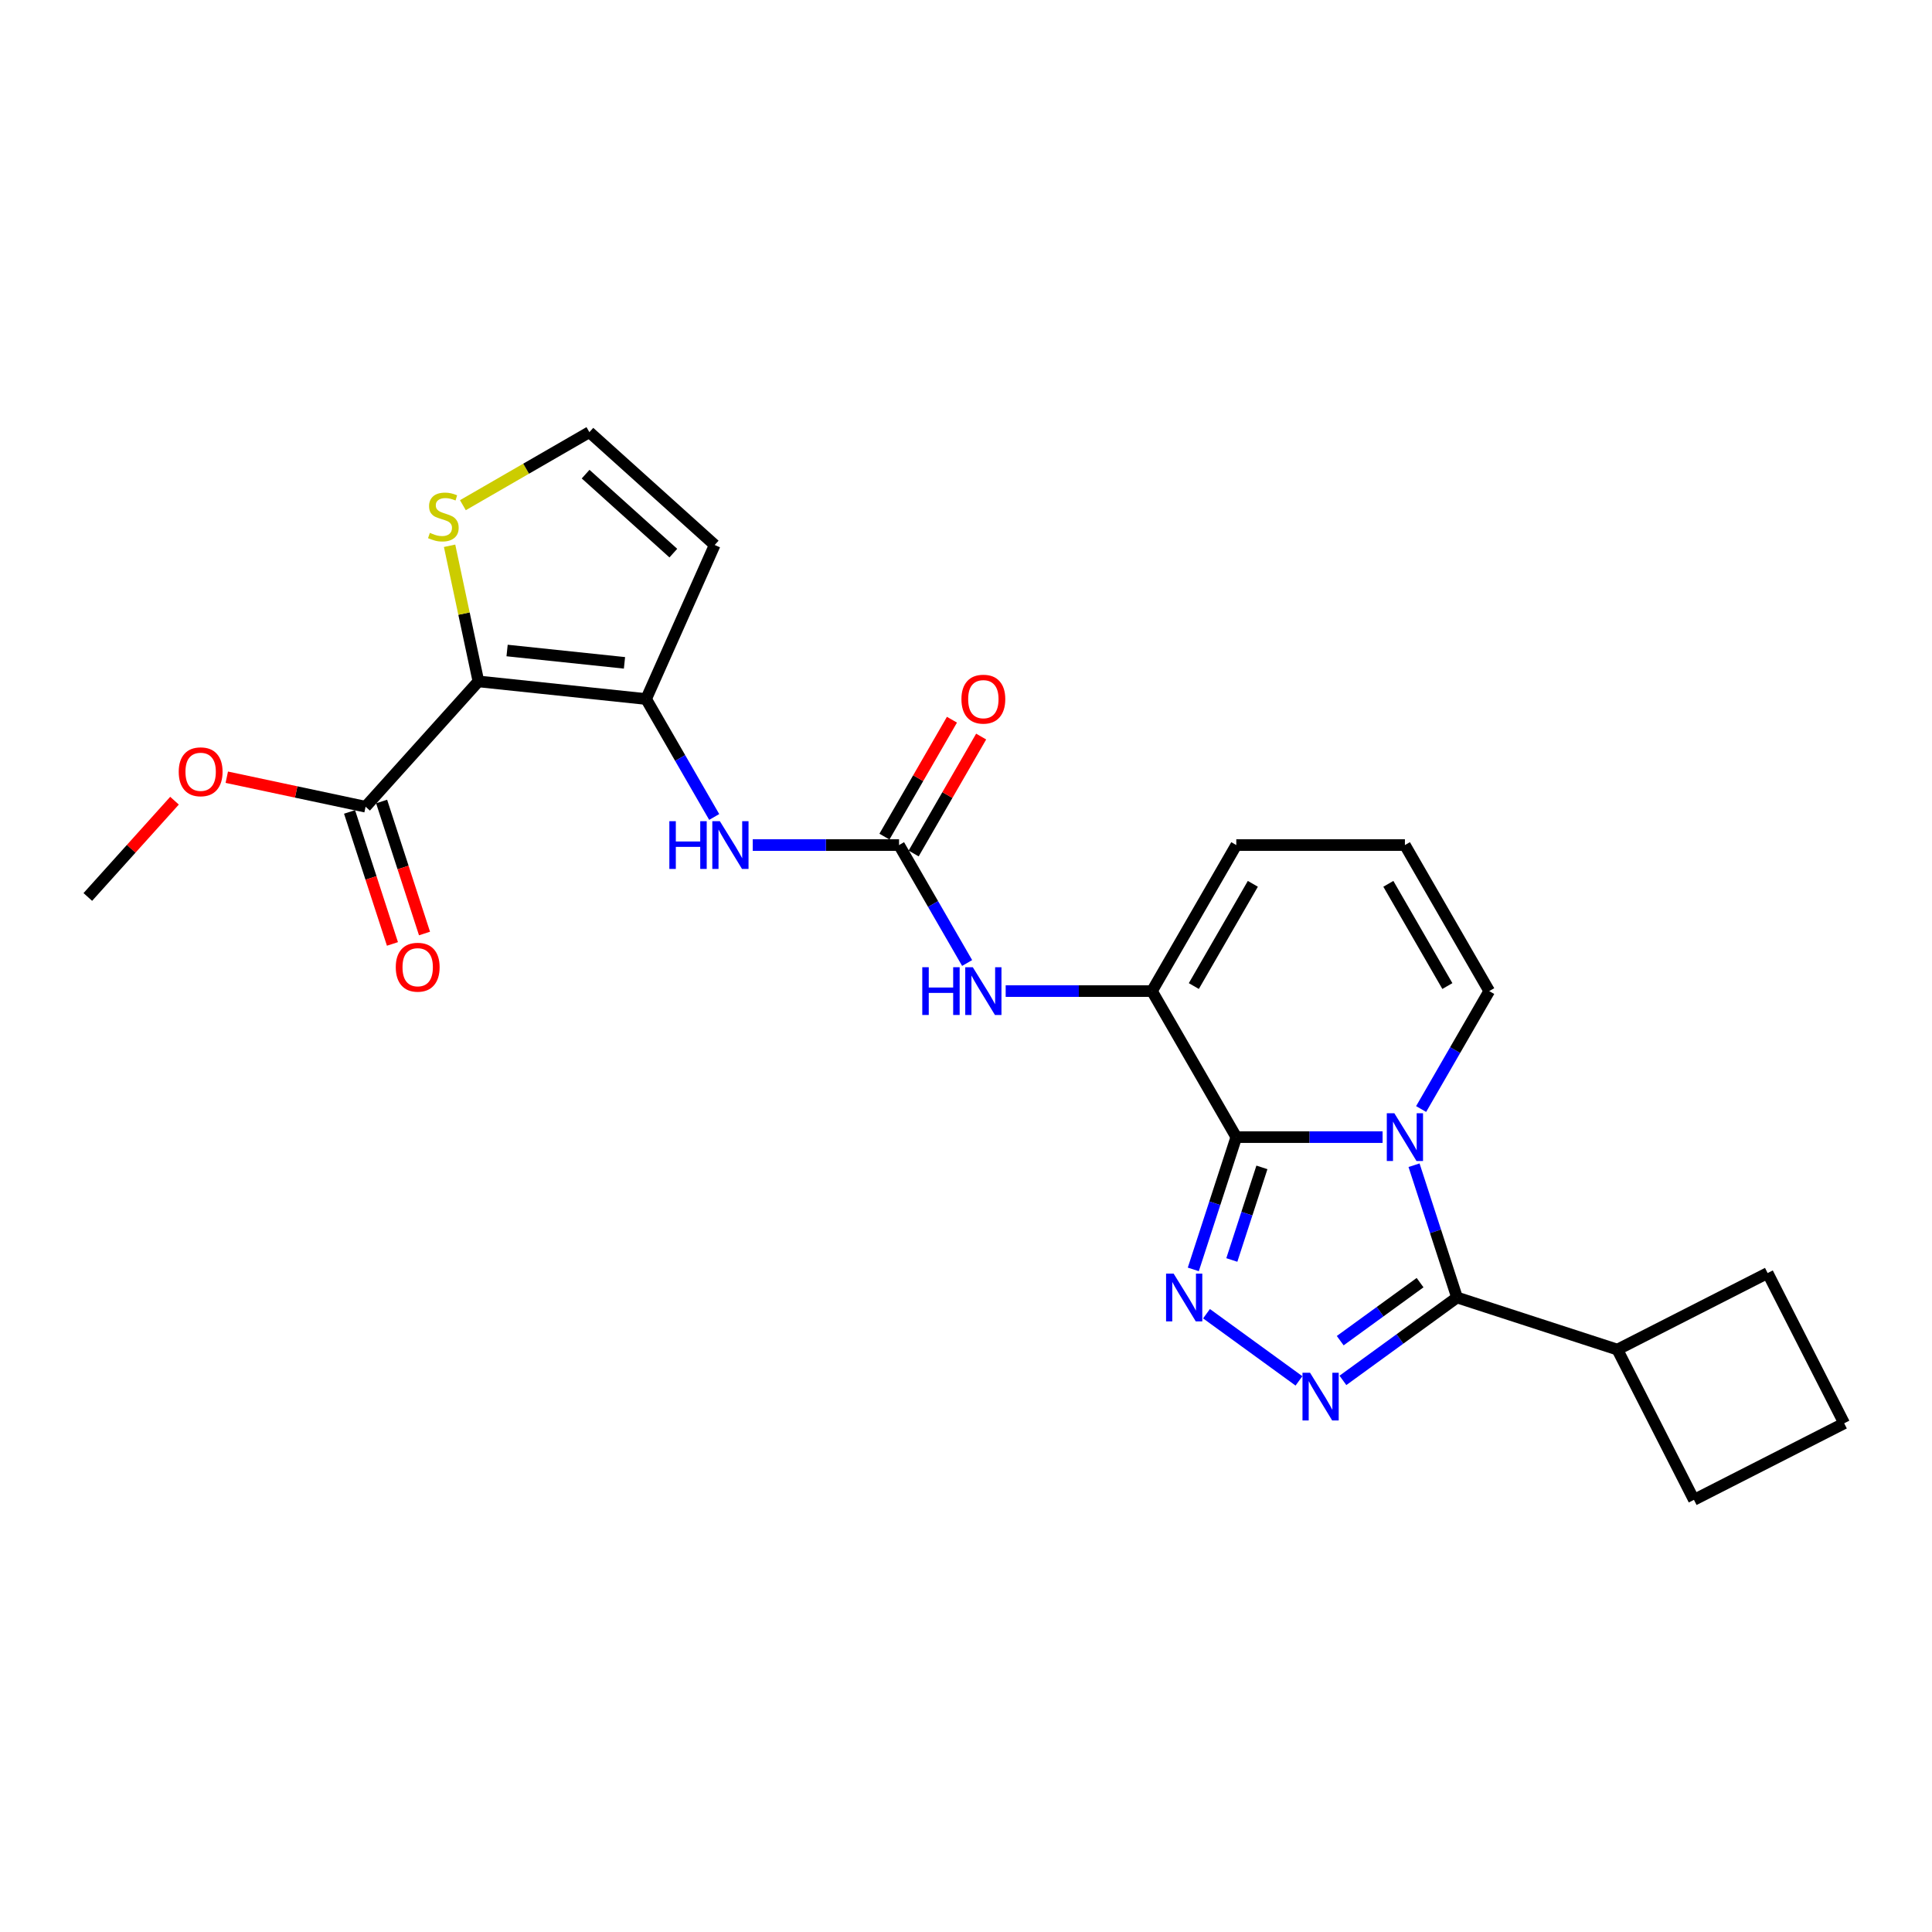 <?xml version='1.0' encoding='iso-8859-1'?>
<svg version='1.1' baseProfile='full'
              xmlns='http://www.w3.org/2000/svg'
                      xmlns:rdkit='http://www.rdkit.org/xml'
                      xmlns:xlink='http://www.w3.org/1999/xlink'
                  xml:space='preserve'
width='1000px' height='1000px' viewBox='0 0 1000 1000'>
<!-- END OF HEADER -->
<rect style='opacity:1.0;fill:#FFFFFF;stroke:none' width='1000' height='1000' x='0' y='0'> </rect>
<path class='bond-0' d='M 715.624,588.573 L 677.762,588.573' style='fill:none;fill-rule:evenodd;stroke:#0000FF;stroke-width:6px;stroke-linecap:butt;stroke-linejoin:miter;stroke-opacity:1' />
<path class='bond-0' d='M 677.762,588.573 L 639.901,588.573' style='fill:none;fill-rule:evenodd;stroke:#000000;stroke-width:6px;stroke-linecap:butt;stroke-linejoin:miter;stroke-opacity:1' />
<path class='bond-3' d='M 731.904,603.114 L 743.027,637.347' style='fill:none;fill-rule:evenodd;stroke:#0000FF;stroke-width:6px;stroke-linecap:butt;stroke-linejoin:miter;stroke-opacity:1' />
<path class='bond-3' d='M 743.027,637.347 L 754.15,671.58' style='fill:none;fill-rule:evenodd;stroke:#000000;stroke-width:6px;stroke-linecap:butt;stroke-linejoin:miter;stroke-opacity:1' />
<path class='bond-13' d='M 735.574,574.033 L 753.196,543.51' style='fill:none;fill-rule:evenodd;stroke:#0000FF;stroke-width:6px;stroke-linecap:butt;stroke-linejoin:miter;stroke-opacity:1' />
<path class='bond-13' d='M 753.196,543.51 L 770.818,512.988' style='fill:none;fill-rule:evenodd;stroke:#000000;stroke-width:6px;stroke-linecap:butt;stroke-linejoin:miter;stroke-opacity:1' />
<path class='bond-1' d='M 639.901,588.573 L 628.778,622.806' style='fill:none;fill-rule:evenodd;stroke:#000000;stroke-width:6px;stroke-linecap:butt;stroke-linejoin:miter;stroke-opacity:1' />
<path class='bond-1' d='M 628.778,622.806 L 617.655,657.039' style='fill:none;fill-rule:evenodd;stroke:#0000FF;stroke-width:6px;stroke-linecap:butt;stroke-linejoin:miter;stroke-opacity:1' />
<path class='bond-1' d='M 653.165,604.237 L 645.379,628.2' style='fill:none;fill-rule:evenodd;stroke:#000000;stroke-width:6px;stroke-linecap:butt;stroke-linejoin:miter;stroke-opacity:1' />
<path class='bond-1' d='M 645.379,628.2 L 637.593,652.163' style='fill:none;fill-rule:evenodd;stroke:#0000FF;stroke-width:6px;stroke-linecap:butt;stroke-linejoin:miter;stroke-opacity:1' />
<path class='bond-6' d='M 639.901,588.573 L 596.262,512.988' style='fill:none;fill-rule:evenodd;stroke:#000000;stroke-width:6px;stroke-linecap:butt;stroke-linejoin:miter;stroke-opacity:1' />
<path class='bond-25' d='M 624.486,679.975 L 672.342,714.744' style='fill:none;fill-rule:evenodd;stroke:#0000FF;stroke-width:6px;stroke-linecap:butt;stroke-linejoin:miter;stroke-opacity:1' />
<path class='bond-2' d='M 695.096,714.485 L 724.623,693.032' style='fill:none;fill-rule:evenodd;stroke:#0000FF;stroke-width:6px;stroke-linecap:butt;stroke-linejoin:miter;stroke-opacity:1' />
<path class='bond-2' d='M 724.623,693.032 L 754.15,671.58' style='fill:none;fill-rule:evenodd;stroke:#000000;stroke-width:6px;stroke-linecap:butt;stroke-linejoin:miter;stroke-opacity:1' />
<path class='bond-2' d='M 693.694,693.927 L 714.363,678.91' style='fill:none;fill-rule:evenodd;stroke:#0000FF;stroke-width:6px;stroke-linecap:butt;stroke-linejoin:miter;stroke-opacity:1' />
<path class='bond-2' d='M 714.363,678.91 L 735.032,663.894' style='fill:none;fill-rule:evenodd;stroke:#000000;stroke-width:6px;stroke-linecap:butt;stroke-linejoin:miter;stroke-opacity:1' />
<path class='bond-18' d='M 754.15,671.58 L 837.156,698.55' style='fill:none;fill-rule:evenodd;stroke:#000000;stroke-width:6px;stroke-linecap:butt;stroke-linejoin:miter;stroke-opacity:1' />
<path class='bond-4' d='M 247.627,352.694 L 334.427,361.817' style='fill:none;fill-rule:evenodd;stroke:#000000;stroke-width:6px;stroke-linecap:butt;stroke-linejoin:miter;stroke-opacity:1' />
<path class='bond-4' d='M 262.471,336.703 L 323.232,343.089' style='fill:none;fill-rule:evenodd;stroke:#000000;stroke-width:6px;stroke-linecap:butt;stroke-linejoin:miter;stroke-opacity:1' />
<path class='bond-10' d='M 247.627,352.694 L 189.226,417.555' style='fill:none;fill-rule:evenodd;stroke:#000000;stroke-width:6px;stroke-linecap:butt;stroke-linejoin:miter;stroke-opacity:1' />
<path class='bond-11' d='M 247.627,352.694 L 240.166,317.593' style='fill:none;fill-rule:evenodd;stroke:#000000;stroke-width:6px;stroke-linecap:butt;stroke-linejoin:miter;stroke-opacity:1' />
<path class='bond-11' d='M 240.166,317.593 L 232.705,282.492' style='fill:none;fill-rule:evenodd;stroke:#CCCC00;stroke-width:6px;stroke-linecap:butt;stroke-linejoin:miter;stroke-opacity:1' />
<path class='bond-5' d='M 334.427,361.817 L 352.049,392.34' style='fill:none;fill-rule:evenodd;stroke:#000000;stroke-width:6px;stroke-linecap:butt;stroke-linejoin:miter;stroke-opacity:1' />
<path class='bond-5' d='M 352.049,392.34 L 369.671,422.862' style='fill:none;fill-rule:evenodd;stroke:#0000FF;stroke-width:6px;stroke-linecap:butt;stroke-linejoin:miter;stroke-opacity:1' />
<path class='bond-12' d='M 334.427,361.817 L 369.926,282.085' style='fill:none;fill-rule:evenodd;stroke:#000000;stroke-width:6px;stroke-linecap:butt;stroke-linejoin:miter;stroke-opacity:1' />
<path class='bond-9' d='M 596.262,512.988 L 558.401,512.988' style='fill:none;fill-rule:evenodd;stroke:#000000;stroke-width:6px;stroke-linecap:butt;stroke-linejoin:miter;stroke-opacity:1' />
<path class='bond-9' d='M 558.401,512.988 L 520.539,512.988' style='fill:none;fill-rule:evenodd;stroke:#0000FF;stroke-width:6px;stroke-linecap:butt;stroke-linejoin:miter;stroke-opacity:1' />
<path class='bond-26' d='M 596.262,512.988 L 639.901,437.403' style='fill:none;fill-rule:evenodd;stroke:#000000;stroke-width:6px;stroke-linecap:butt;stroke-linejoin:miter;stroke-opacity:1' />
<path class='bond-26' d='M 617.925,510.378 L 648.472,457.468' style='fill:none;fill-rule:evenodd;stroke:#000000;stroke-width:6px;stroke-linecap:butt;stroke-linejoin:miter;stroke-opacity:1' />
<path class='bond-7' d='M 465.344,437.403 L 482.966,467.925' style='fill:none;fill-rule:evenodd;stroke:#000000;stroke-width:6px;stroke-linecap:butt;stroke-linejoin:miter;stroke-opacity:1' />
<path class='bond-7' d='M 482.966,467.925 L 500.589,498.447' style='fill:none;fill-rule:evenodd;stroke:#0000FF;stroke-width:6px;stroke-linecap:butt;stroke-linejoin:miter;stroke-opacity:1' />
<path class='bond-8' d='M 465.344,437.403 L 427.483,437.403' style='fill:none;fill-rule:evenodd;stroke:#000000;stroke-width:6px;stroke-linecap:butt;stroke-linejoin:miter;stroke-opacity:1' />
<path class='bond-8' d='M 427.483,437.403 L 389.622,437.403' style='fill:none;fill-rule:evenodd;stroke:#0000FF;stroke-width:6px;stroke-linecap:butt;stroke-linejoin:miter;stroke-opacity:1' />
<path class='bond-17' d='M 472.903,441.767 L 490.374,411.506' style='fill:none;fill-rule:evenodd;stroke:#000000;stroke-width:6px;stroke-linecap:butt;stroke-linejoin:miter;stroke-opacity:1' />
<path class='bond-17' d='M 490.374,411.506 L 507.845,381.246' style='fill:none;fill-rule:evenodd;stroke:#FF0000;stroke-width:6px;stroke-linecap:butt;stroke-linejoin:miter;stroke-opacity:1' />
<path class='bond-17' d='M 457.786,433.039 L 475.257,402.778' style='fill:none;fill-rule:evenodd;stroke:#000000;stroke-width:6px;stroke-linecap:butt;stroke-linejoin:miter;stroke-opacity:1' />
<path class='bond-17' d='M 475.257,402.778 L 492.728,372.518' style='fill:none;fill-rule:evenodd;stroke:#FF0000;stroke-width:6px;stroke-linecap:butt;stroke-linejoin:miter;stroke-opacity:1' />
<path class='bond-19' d='M 180.926,420.252 L 192.026,454.415' style='fill:none;fill-rule:evenodd;stroke:#000000;stroke-width:6px;stroke-linecap:butt;stroke-linejoin:miter;stroke-opacity:1' />
<path class='bond-19' d='M 192.026,454.415 L 203.126,488.578' style='fill:none;fill-rule:evenodd;stroke:#FF0000;stroke-width:6px;stroke-linecap:butt;stroke-linejoin:miter;stroke-opacity:1' />
<path class='bond-19' d='M 197.527,414.858 L 208.627,449.021' style='fill:none;fill-rule:evenodd;stroke:#000000;stroke-width:6px;stroke-linecap:butt;stroke-linejoin:miter;stroke-opacity:1' />
<path class='bond-19' d='M 208.627,449.021 L 219.727,483.184' style='fill:none;fill-rule:evenodd;stroke:#FF0000;stroke-width:6px;stroke-linecap:butt;stroke-linejoin:miter;stroke-opacity:1' />
<path class='bond-20' d='M 189.226,417.555 L 153.305,409.92' style='fill:none;fill-rule:evenodd;stroke:#000000;stroke-width:6px;stroke-linecap:butt;stroke-linejoin:miter;stroke-opacity:1' />
<path class='bond-20' d='M 153.305,409.92 L 117.383,402.284' style='fill:none;fill-rule:evenodd;stroke:#FF0000;stroke-width:6px;stroke-linecap:butt;stroke-linejoin:miter;stroke-opacity:1' />
<path class='bond-28' d='M 239.587,261.488 L 272.327,242.586' style='fill:none;fill-rule:evenodd;stroke:#CCCC00;stroke-width:6px;stroke-linecap:butt;stroke-linejoin:miter;stroke-opacity:1' />
<path class='bond-28' d='M 272.327,242.586 L 305.066,223.684' style='fill:none;fill-rule:evenodd;stroke:#000000;stroke-width:6px;stroke-linecap:butt;stroke-linejoin:miter;stroke-opacity:1' />
<path class='bond-14' d='M 369.926,282.085 L 305.066,223.684' style='fill:none;fill-rule:evenodd;stroke:#000000;stroke-width:6px;stroke-linecap:butt;stroke-linejoin:miter;stroke-opacity:1' />
<path class='bond-14' d='M 348.517,286.297 L 303.115,245.416' style='fill:none;fill-rule:evenodd;stroke:#000000;stroke-width:6px;stroke-linecap:butt;stroke-linejoin:miter;stroke-opacity:1' />
<path class='bond-16' d='M 770.818,512.988 L 727.179,437.403' style='fill:none;fill-rule:evenodd;stroke:#000000;stroke-width:6px;stroke-linecap:butt;stroke-linejoin:miter;stroke-opacity:1' />
<path class='bond-16' d='M 749.156,510.378 L 718.608,457.468' style='fill:none;fill-rule:evenodd;stroke:#000000;stroke-width:6px;stroke-linecap:butt;stroke-linejoin:miter;stroke-opacity:1' />
<path class='bond-15' d='M 639.901,437.403 L 727.179,437.403' style='fill:none;fill-rule:evenodd;stroke:#000000;stroke-width:6px;stroke-linecap:butt;stroke-linejoin:miter;stroke-opacity:1' />
<path class='bond-22' d='M 837.156,698.55 L 914.922,658.927' style='fill:none;fill-rule:evenodd;stroke:#000000;stroke-width:6px;stroke-linecap:butt;stroke-linejoin:miter;stroke-opacity:1' />
<path class='bond-23' d='M 837.156,698.55 L 876.78,776.316' style='fill:none;fill-rule:evenodd;stroke:#000000;stroke-width:6px;stroke-linecap:butt;stroke-linejoin:miter;stroke-opacity:1' />
<path class='bond-24' d='M 90.327,414.433 L 67.891,439.351' style='fill:none;fill-rule:evenodd;stroke:#FF0000;stroke-width:6px;stroke-linecap:butt;stroke-linejoin:miter;stroke-opacity:1' />
<path class='bond-24' d='M 67.891,439.351 L 45.455,464.269' style='fill:none;fill-rule:evenodd;stroke:#000000;stroke-width:6px;stroke-linecap:butt;stroke-linejoin:miter;stroke-opacity:1' />
<path class='bond-21' d='M 954.545,736.692 L 876.78,776.316' style='fill:none;fill-rule:evenodd;stroke:#000000;stroke-width:6px;stroke-linecap:butt;stroke-linejoin:miter;stroke-opacity:1' />
<path class='bond-27' d='M 954.545,736.692 L 914.922,658.927' style='fill:none;fill-rule:evenodd;stroke:#000000;stroke-width:6px;stroke-linecap:butt;stroke-linejoin:miter;stroke-opacity:1' />
<path  class='atom-0' d='M 721.716 576.215
L 729.815 589.306
Q 730.618 590.598, 731.91 592.937
Q 733.202 595.276, 733.271 595.416
L 733.271 576.215
L 736.553 576.215
L 736.553 600.932
L 733.167 600.932
L 724.474 586.618
Q 723.461 584.942, 722.379 583.022
Q 721.332 581.102, 721.017 580.509
L 721.017 600.932
L 717.806 600.932
L 717.806 576.215
L 721.716 576.215
' fill='#0000FF'/>
<path  class='atom-2' d='M 607.467 659.221
L 615.566 672.313
Q 616.369 673.605, 617.661 675.944
Q 618.953 678.283, 619.023 678.422
L 619.023 659.221
L 622.304 659.221
L 622.304 683.938
L 618.918 683.938
L 610.225 669.625
Q 609.212 667.949, 608.13 666.029
Q 607.083 664.109, 606.769 663.515
L 606.769 683.938
L 603.557 683.938
L 603.557 659.221
L 607.467 659.221
' fill='#0000FF'/>
<path  class='atom-3' d='M 678.077 710.522
L 686.176 723.614
Q 686.979 724.906, 688.271 727.245
Q 689.562 729.584, 689.632 729.723
L 689.632 710.522
L 692.914 710.522
L 692.914 735.239
L 689.527 735.239
L 680.835 720.926
Q 679.822 719.25, 678.74 717.33
Q 677.693 715.41, 677.378 714.816
L 677.378 735.239
L 674.166 735.239
L 674.166 710.522
L 678.077 710.522
' fill='#0000FF'/>
<path  class='atom-9' d='M 346.454 425.044
L 349.805 425.044
L 349.805 435.552
L 362.443 435.552
L 362.443 425.044
L 365.795 425.044
L 365.795 449.761
L 362.443 449.761
L 362.443 438.345
L 349.805 438.345
L 349.805 449.761
L 346.454 449.761
L 346.454 425.044
' fill='#0000FF'/>
<path  class='atom-9' d='M 372.602 425.044
L 380.702 438.136
Q 381.505 439.428, 382.797 441.767
Q 384.088 444.106, 384.158 444.245
L 384.158 425.044
L 387.44 425.044
L 387.44 449.761
L 384.053 449.761
L 375.36 435.448
Q 374.348 433.772, 373.266 431.852
Q 372.218 429.932, 371.904 429.338
L 371.904 449.761
L 368.692 449.761
L 368.692 425.044
L 372.602 425.044
' fill='#0000FF'/>
<path  class='atom-10' d='M 477.371 500.629
L 480.723 500.629
L 480.723 511.138
L 493.361 511.138
L 493.361 500.629
L 496.712 500.629
L 496.712 525.347
L 493.361 525.347
L 493.361 513.931
L 480.723 513.931
L 480.723 525.347
L 477.371 525.347
L 477.371 500.629
' fill='#0000FF'/>
<path  class='atom-10' d='M 503.52 500.629
L 511.619 513.721
Q 512.422 515.013, 513.714 517.352
Q 515.006 519.691, 515.076 519.831
L 515.076 500.629
L 518.357 500.629
L 518.357 525.347
L 514.971 525.347
L 506.278 511.033
Q 505.266 509.357, 504.183 507.437
Q 503.136 505.517, 502.822 504.923
L 502.822 525.347
L 499.61 525.347
L 499.61 500.629
L 503.52 500.629
' fill='#0000FF'/>
<path  class='atom-12' d='M 222.498 275.807
Q 222.778 275.912, 223.93 276.4
Q 225.082 276.889, 226.339 277.203
Q 227.63 277.483, 228.887 277.483
Q 231.226 277.483, 232.588 276.365
Q 233.949 275.213, 233.949 273.223
Q 233.949 271.862, 233.251 271.024
Q 232.588 270.186, 231.54 269.732
Q 230.493 269.278, 228.747 268.755
Q 226.548 268.091, 225.221 267.463
Q 223.93 266.835, 222.987 265.508
Q 222.079 264.181, 222.079 261.947
Q 222.079 258.84, 224.174 256.92
Q 226.304 255, 230.493 255
Q 233.356 255, 236.603 256.361
L 235.8 259.049
Q 232.832 257.827, 230.598 257.827
Q 228.189 257.827, 226.862 258.84
Q 225.536 259.817, 225.571 261.528
Q 225.571 262.855, 226.234 263.658
Q 226.932 264.461, 227.91 264.914
Q 228.922 265.368, 230.598 265.892
Q 232.832 266.59, 234.159 267.288
Q 235.485 267.987, 236.428 269.418
Q 237.405 270.814, 237.405 273.223
Q 237.405 276.645, 235.101 278.495
Q 232.832 280.31, 229.027 280.31
Q 226.827 280.31, 225.152 279.822
Q 223.511 279.368, 221.556 278.565
L 222.498 275.807
' fill='#CCCC00'/>
<path  class='atom-18' d='M 497.637 361.887
Q 497.637 355.952, 500.57 352.636
Q 503.502 349.319, 508.984 349.319
Q 514.465 349.319, 517.397 352.636
Q 520.33 355.952, 520.33 361.887
Q 520.33 367.892, 517.362 371.313
Q 514.395 374.7, 508.984 374.7
Q 503.537 374.7, 500.57 371.313
Q 497.637 367.927, 497.637 361.887
M 508.984 371.907
Q 512.754 371.907, 514.779 369.393
Q 516.839 366.845, 516.839 361.887
Q 516.839 357.035, 514.779 354.591
Q 512.754 352.112, 508.984 352.112
Q 505.213 352.112, 503.153 354.556
Q 501.129 357, 501.129 361.887
Q 501.129 366.88, 503.153 369.393
Q 505.213 371.907, 508.984 371.907
' fill='#FF0000'/>
<path  class='atom-20' d='M 204.85 500.631
Q 204.85 494.696, 207.783 491.38
Q 210.716 488.063, 216.197 488.063
Q 221.678 488.063, 224.61 491.38
Q 227.543 494.696, 227.543 500.631
Q 227.543 506.636, 224.575 510.057
Q 221.608 513.444, 216.197 513.444
Q 210.751 513.444, 207.783 510.057
Q 204.85 506.671, 204.85 500.631
M 216.197 510.651
Q 219.967 510.651, 221.992 508.137
Q 224.052 505.589, 224.052 500.631
Q 224.052 495.779, 221.992 493.335
Q 219.967 490.856, 216.197 490.856
Q 212.426 490.856, 210.366 493.3
Q 208.342 495.744, 208.342 500.631
Q 208.342 505.624, 210.366 508.137
Q 212.426 510.651, 216.197 510.651
' fill='#FF0000'/>
<path  class='atom-21' d='M 92.509 399.478
Q 92.509 393.544, 95.442 390.227
Q 98.374 386.91, 103.855 386.91
Q 109.336 386.91, 112.269 390.227
Q 115.201 393.544, 115.201 399.478
Q 115.201 405.483, 112.234 408.905
Q 109.266 412.291, 103.855 412.291
Q 98.409 412.291, 95.442 408.905
Q 92.509 405.518, 92.509 399.478
M 103.855 409.498
Q 107.626 409.498, 109.65 406.984
Q 111.71 404.436, 111.71 399.478
Q 111.71 394.626, 109.65 392.182
Q 107.626 389.703, 103.855 389.703
Q 100.085 389.703, 98.025 392.147
Q 96 394.591, 96 399.478
Q 96 404.471, 98.025 406.984
Q 100.085 409.498, 103.855 409.498
' fill='#FF0000'/>
</svg>
